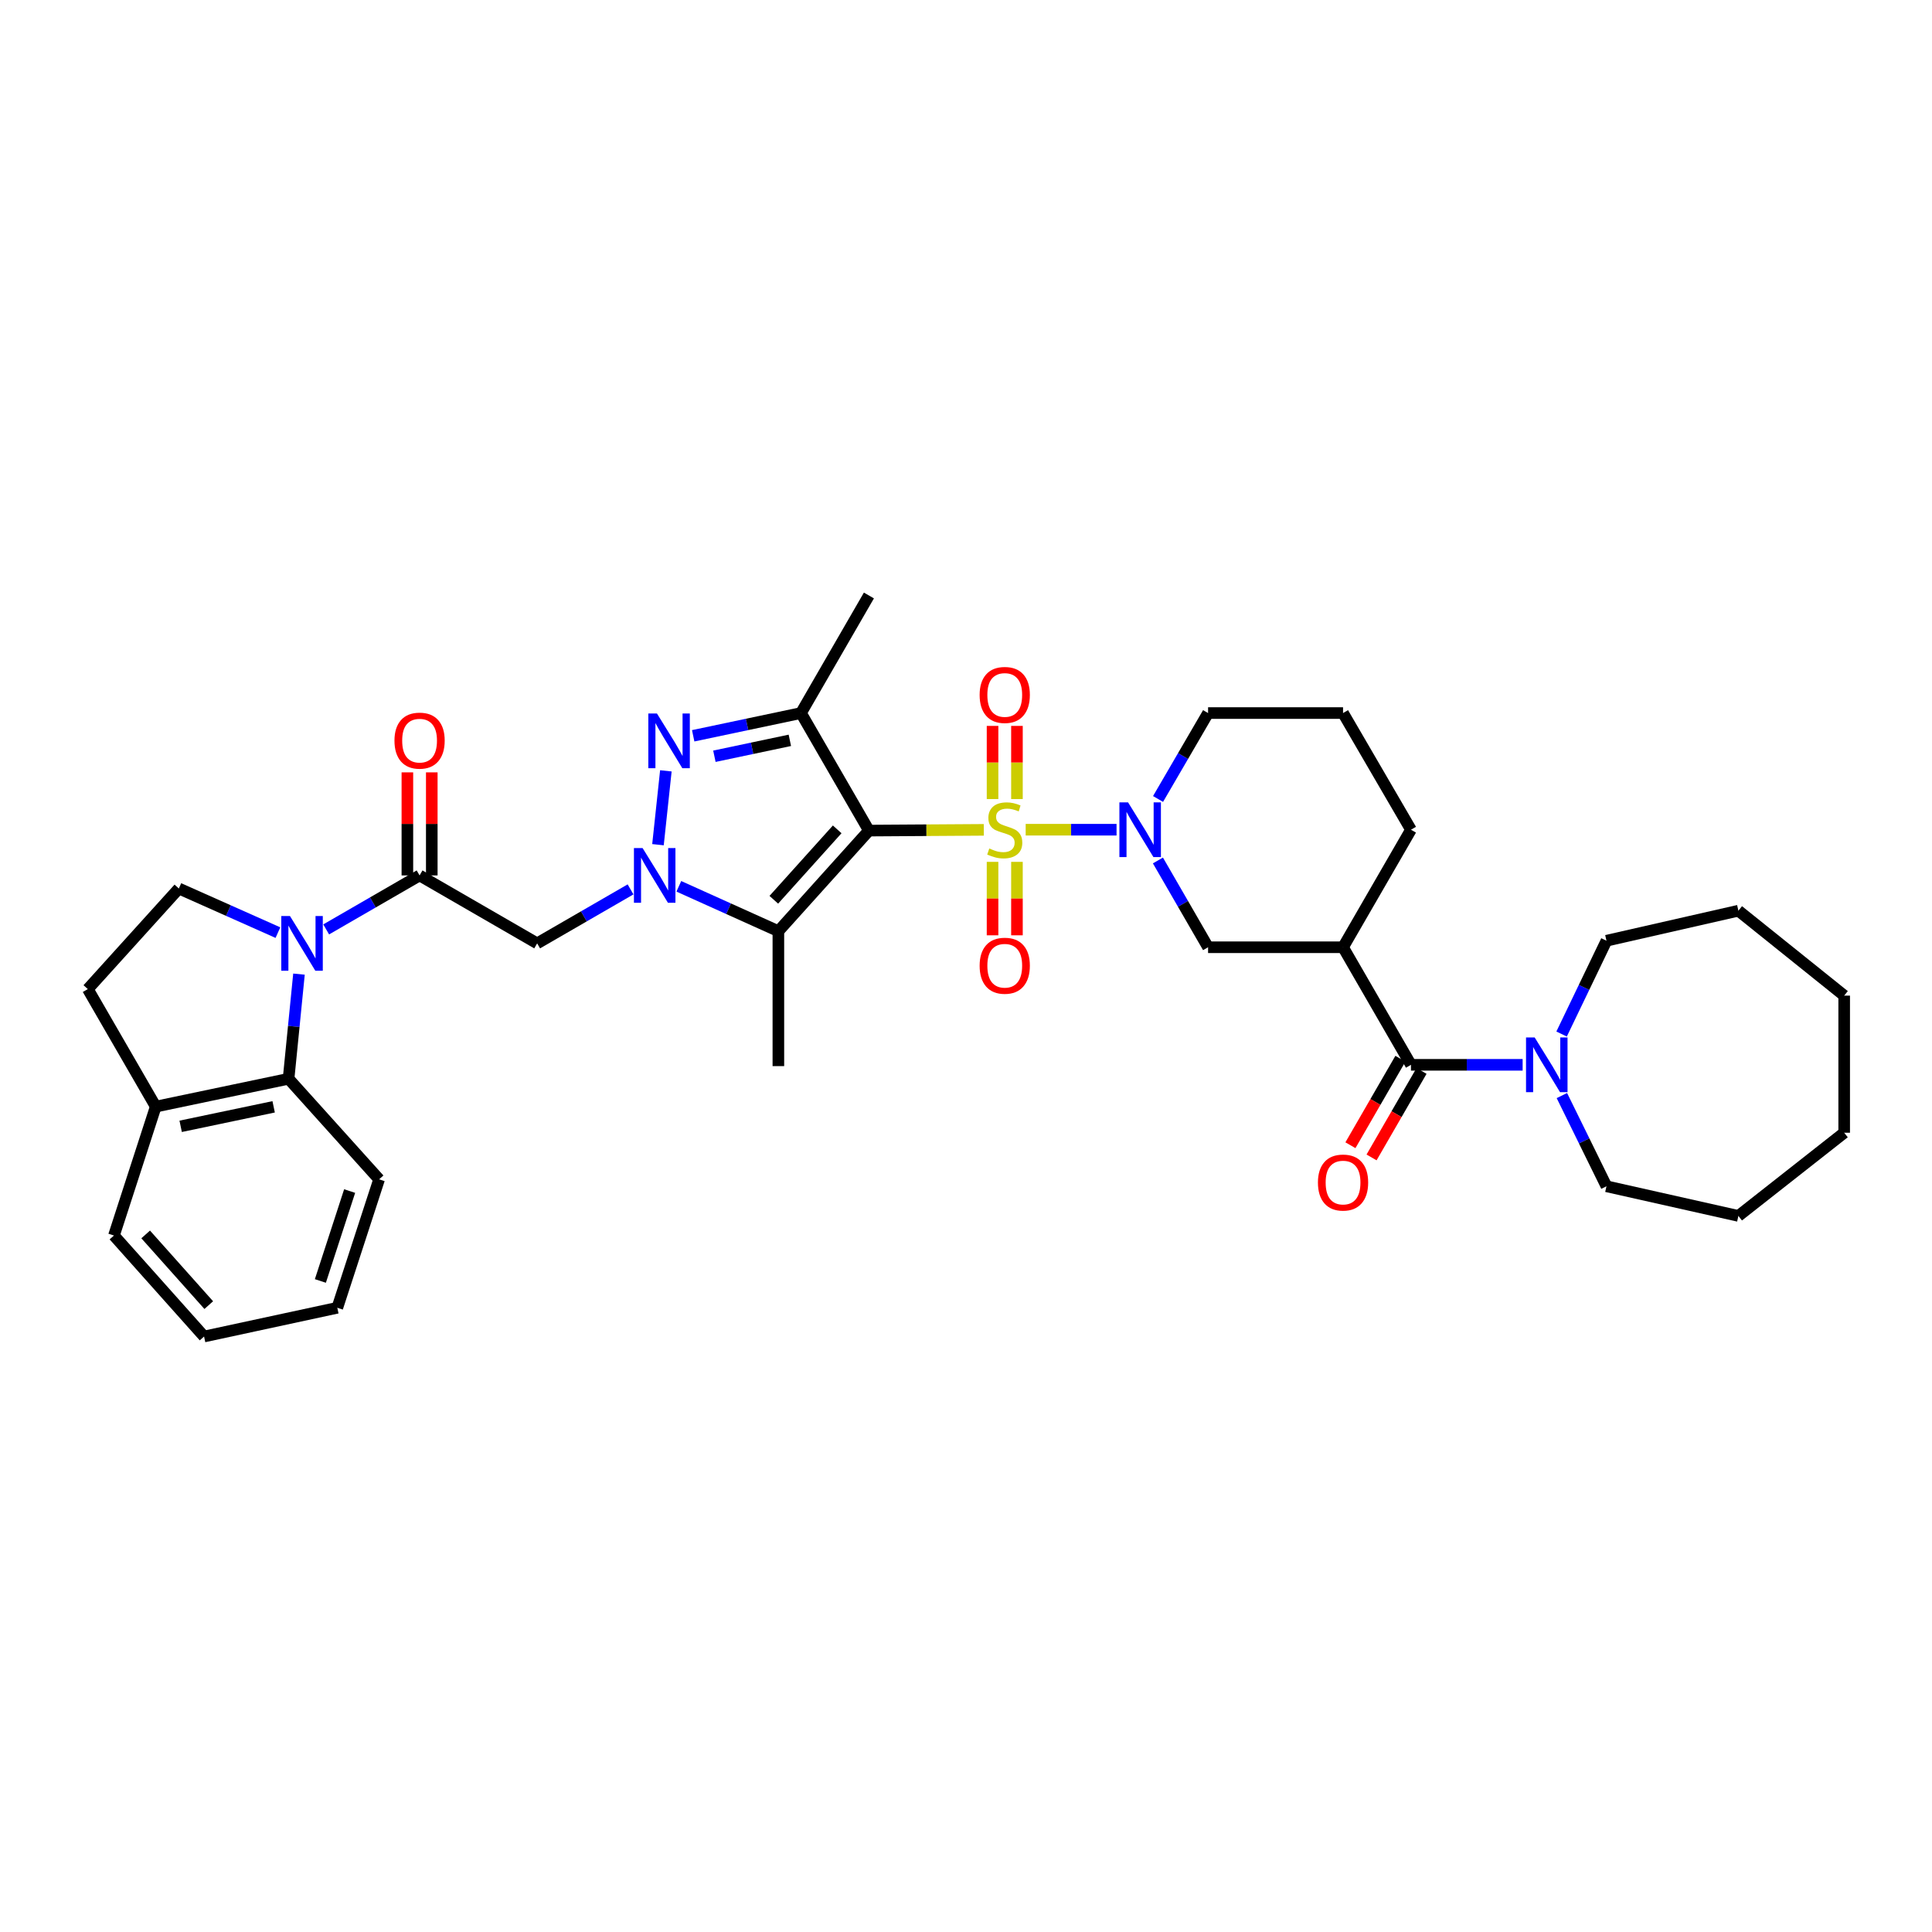 <?xml version='1.0' encoding='iso-8859-1'?>
<svg version='1.1' baseProfile='full'
              xmlns='http://www.w3.org/2000/svg'
                      xmlns:rdkit='http://www.rdkit.org/xml'
                      xmlns:xlink='http://www.w3.org/1999/xlink'
                  xml:space='preserve'
width='1000px' height='1000px' viewBox='0 0 1000 1000'>
<!-- END OF HEADER -->
<rect style='opacity:1.0;fill:#FFFFFF;stroke:none' width='1000' height='1000' x='0' y='0'> </rect>
<path class='bond-0' d='M 509.22,429.529 L 479.484,429.722' style='fill:none;fill-rule:evenodd;stroke:#CCCC00;stroke-width:6px;stroke-linecap:butt;stroke-linejoin:miter;stroke-opacity:1' />
<path class='bond-0' d='M 479.484,429.722 L 449.748,429.915' style='fill:none;fill-rule:evenodd;stroke:#000000;stroke-width:6px;stroke-linecap:butt;stroke-linejoin:miter;stroke-opacity:1' />
<path class='bond-5' d='M 530.89,429.458 L 554.406,429.458' style='fill:none;fill-rule:evenodd;stroke:#CCCC00;stroke-width:6px;stroke-linecap:butt;stroke-linejoin:miter;stroke-opacity:1' />
<path class='bond-5' d='M 554.406,429.458 L 577.922,429.458' style='fill:none;fill-rule:evenodd;stroke:#0000FF;stroke-width:6px;stroke-linecap:butt;stroke-linejoin:miter;stroke-opacity:1' />
<path class='bond-15' d='M 513.743,446.096 L 513.743,465.105' style='fill:none;fill-rule:evenodd;stroke:#CCCC00;stroke-width:6px;stroke-linecap:butt;stroke-linejoin:miter;stroke-opacity:1' />
<path class='bond-15' d='M 513.743,465.105 L 513.743,484.114' style='fill:none;fill-rule:evenodd;stroke:#FF0000;stroke-width:6px;stroke-linecap:butt;stroke-linejoin:miter;stroke-opacity:1' />
<path class='bond-15' d='M 526.372,446.096 L 526.372,465.105' style='fill:none;fill-rule:evenodd;stroke:#CCCC00;stroke-width:6px;stroke-linecap:butt;stroke-linejoin:miter;stroke-opacity:1' />
<path class='bond-15' d='M 526.372,465.105 L 526.372,484.114' style='fill:none;fill-rule:evenodd;stroke:#FF0000;stroke-width:6px;stroke-linecap:butt;stroke-linejoin:miter;stroke-opacity:1' />
<path class='bond-16' d='M 526.372,413.592 L 526.372,394.66' style='fill:none;fill-rule:evenodd;stroke:#CCCC00;stroke-width:6px;stroke-linecap:butt;stroke-linejoin:miter;stroke-opacity:1' />
<path class='bond-16' d='M 526.372,394.66 L 526.372,375.728' style='fill:none;fill-rule:evenodd;stroke:#FF0000;stroke-width:6px;stroke-linecap:butt;stroke-linejoin:miter;stroke-opacity:1' />
<path class='bond-16' d='M 513.743,413.592 L 513.743,394.66' style='fill:none;fill-rule:evenodd;stroke:#CCCC00;stroke-width:6px;stroke-linecap:butt;stroke-linejoin:miter;stroke-opacity:1' />
<path class='bond-16' d='M 513.743,394.66 L 513.743,375.728' style='fill:none;fill-rule:evenodd;stroke:#FF0000;stroke-width:6px;stroke-linecap:butt;stroke-linejoin:miter;stroke-opacity:1' />
<path class='bond-2' d='M 449.748,429.915 L 402.884,481.977' style='fill:none;fill-rule:evenodd;stroke:#000000;stroke-width:6px;stroke-linecap:butt;stroke-linejoin:miter;stroke-opacity:1' />
<path class='bond-2' d='M 433.332,429.275 L 400.527,465.719' style='fill:none;fill-rule:evenodd;stroke:#000000;stroke-width:6px;stroke-linecap:butt;stroke-linejoin:miter;stroke-opacity:1' />
<path class='bond-4' d='M 449.748,429.915 L 414.585,369.076' style='fill:none;fill-rule:evenodd;stroke:#000000;stroke-width:6px;stroke-linecap:butt;stroke-linejoin:miter;stroke-opacity:1' />
<path class='bond-1' d='M 351.362,458.754 L 377.123,470.366' style='fill:none;fill-rule:evenodd;stroke:#0000FF;stroke-width:6px;stroke-linecap:butt;stroke-linejoin:miter;stroke-opacity:1' />
<path class='bond-1' d='M 377.123,470.366 L 402.884,481.977' style='fill:none;fill-rule:evenodd;stroke:#000000;stroke-width:6px;stroke-linecap:butt;stroke-linejoin:miter;stroke-opacity:1' />
<path class='bond-8' d='M 326.37,460.345 L 302.199,474.314' style='fill:none;fill-rule:evenodd;stroke:#0000FF;stroke-width:6px;stroke-linecap:butt;stroke-linejoin:miter;stroke-opacity:1' />
<path class='bond-8' d='M 302.199,474.314 L 278.028,488.284' style='fill:none;fill-rule:evenodd;stroke:#000000;stroke-width:6px;stroke-linecap:butt;stroke-linejoin:miter;stroke-opacity:1' />
<path class='bond-36' d='M 340.567,437.211 L 344.652,398.989' style='fill:none;fill-rule:evenodd;stroke:#0000FF;stroke-width:6px;stroke-linecap:butt;stroke-linejoin:miter;stroke-opacity:1' />
<path class='bond-22' d='M 402.884,481.977 L 402.884,551.817' style='fill:none;fill-rule:evenodd;stroke:#000000;stroke-width:6px;stroke-linecap:butt;stroke-linejoin:miter;stroke-opacity:1' />
<path class='bond-3' d='M 358.794,380.845 L 386.69,374.96' style='fill:none;fill-rule:evenodd;stroke:#0000FF;stroke-width:6px;stroke-linecap:butt;stroke-linejoin:miter;stroke-opacity:1' />
<path class='bond-3' d='M 386.69,374.96 L 414.585,369.076' style='fill:none;fill-rule:evenodd;stroke:#000000;stroke-width:6px;stroke-linecap:butt;stroke-linejoin:miter;stroke-opacity:1' />
<path class='bond-3' d='M 369.77,391.436 L 389.297,387.316' style='fill:none;fill-rule:evenodd;stroke:#0000FF;stroke-width:6px;stroke-linecap:butt;stroke-linejoin:miter;stroke-opacity:1' />
<path class='bond-3' d='M 389.297,387.316 L 408.823,383.197' style='fill:none;fill-rule:evenodd;stroke:#000000;stroke-width:6px;stroke-linecap:butt;stroke-linejoin:miter;stroke-opacity:1' />
<path class='bond-23' d='M 414.585,369.076 L 449.748,308.223' style='fill:none;fill-rule:evenodd;stroke:#000000;stroke-width:6px;stroke-linecap:butt;stroke-linejoin:miter;stroke-opacity:1' />
<path class='bond-13' d='M 599.34,445.375 L 612.319,467.836' style='fill:none;fill-rule:evenodd;stroke:#0000FF;stroke-width:6px;stroke-linecap:butt;stroke-linejoin:miter;stroke-opacity:1' />
<path class='bond-13' d='M 612.319,467.836 L 625.298,490.297' style='fill:none;fill-rule:evenodd;stroke:#000000;stroke-width:6px;stroke-linecap:butt;stroke-linejoin:miter;stroke-opacity:1' />
<path class='bond-21' d='M 599.404,413.552 L 612.351,391.314' style='fill:none;fill-rule:evenodd;stroke:#0000FF;stroke-width:6px;stroke-linecap:butt;stroke-linejoin:miter;stroke-opacity:1' />
<path class='bond-21' d='M 612.351,391.314 L 625.298,369.076' style='fill:none;fill-rule:evenodd;stroke:#000000;stroke-width:6px;stroke-linecap:butt;stroke-linejoin:miter;stroke-opacity:1' />
<path class='bond-6' d='M 168.832,481.061 L 193.003,467.092' style='fill:none;fill-rule:evenodd;stroke:#0000FF;stroke-width:6px;stroke-linecap:butt;stroke-linejoin:miter;stroke-opacity:1' />
<path class='bond-6' d='M 193.003,467.092 L 217.175,453.122' style='fill:none;fill-rule:evenodd;stroke:#000000;stroke-width:6px;stroke-linecap:butt;stroke-linejoin:miter;stroke-opacity:1' />
<path class='bond-11' d='M 154.751,504.205 L 152.057,531.287' style='fill:none;fill-rule:evenodd;stroke:#0000FF;stroke-width:6px;stroke-linecap:butt;stroke-linejoin:miter;stroke-opacity:1' />
<path class='bond-11' d='M 152.057,531.287 L 149.362,558.369' style='fill:none;fill-rule:evenodd;stroke:#000000;stroke-width:6px;stroke-linecap:butt;stroke-linejoin:miter;stroke-opacity:1' />
<path class='bond-14' d='M 143.85,482.723 L 118.211,471.304' style='fill:none;fill-rule:evenodd;stroke:#0000FF;stroke-width:6px;stroke-linecap:butt;stroke-linejoin:miter;stroke-opacity:1' />
<path class='bond-14' d='M 118.211,471.304 L 92.571,459.885' style='fill:none;fill-rule:evenodd;stroke:#000000;stroke-width:6px;stroke-linecap:butt;stroke-linejoin:miter;stroke-opacity:1' />
<path class='bond-7' d='M 217.175,453.122 L 278.028,488.284' style='fill:none;fill-rule:evenodd;stroke:#000000;stroke-width:6px;stroke-linecap:butt;stroke-linejoin:miter;stroke-opacity:1' />
<path class='bond-18' d='M 223.489,453.122 L 223.489,426.448' style='fill:none;fill-rule:evenodd;stroke:#000000;stroke-width:6px;stroke-linecap:butt;stroke-linejoin:miter;stroke-opacity:1' />
<path class='bond-18' d='M 223.489,426.448 L 223.489,399.774' style='fill:none;fill-rule:evenodd;stroke:#FF0000;stroke-width:6px;stroke-linecap:butt;stroke-linejoin:miter;stroke-opacity:1' />
<path class='bond-18' d='M 210.861,453.122 L 210.861,426.448' style='fill:none;fill-rule:evenodd;stroke:#000000;stroke-width:6px;stroke-linecap:butt;stroke-linejoin:miter;stroke-opacity:1' />
<path class='bond-18' d='M 210.861,426.448 L 210.861,399.774' style='fill:none;fill-rule:evenodd;stroke:#FF0000;stroke-width:6px;stroke-linecap:butt;stroke-linejoin:miter;stroke-opacity:1' />
<path class='bond-9' d='M 730.314,551.15 L 695.159,490.297' style='fill:none;fill-rule:evenodd;stroke:#000000;stroke-width:6px;stroke-linecap:butt;stroke-linejoin:miter;stroke-opacity:1' />
<path class='bond-12' d='M 730.314,551.15 L 759.213,551.15' style='fill:none;fill-rule:evenodd;stroke:#000000;stroke-width:6px;stroke-linecap:butt;stroke-linejoin:miter;stroke-opacity:1' />
<path class='bond-12' d='M 759.213,551.15 L 788.113,551.15' style='fill:none;fill-rule:evenodd;stroke:#0000FF;stroke-width:6px;stroke-linecap:butt;stroke-linejoin:miter;stroke-opacity:1' />
<path class='bond-19' d='M 724.847,547.992 L 711.913,570.38' style='fill:none;fill-rule:evenodd;stroke:#000000;stroke-width:6px;stroke-linecap:butt;stroke-linejoin:miter;stroke-opacity:1' />
<path class='bond-19' d='M 711.913,570.38 L 698.979,592.768' style='fill:none;fill-rule:evenodd;stroke:#FF0000;stroke-width:6px;stroke-linecap:butt;stroke-linejoin:miter;stroke-opacity:1' />
<path class='bond-19' d='M 735.781,554.309 L 722.848,576.697' style='fill:none;fill-rule:evenodd;stroke:#000000;stroke-width:6px;stroke-linecap:butt;stroke-linejoin:miter;stroke-opacity:1' />
<path class='bond-19' d='M 722.848,576.697 L 709.914,599.085' style='fill:none;fill-rule:evenodd;stroke:#FF0000;stroke-width:6px;stroke-linecap:butt;stroke-linejoin:miter;stroke-opacity:1' />
<path class='bond-10' d='M 695.159,490.297 L 625.298,490.297' style='fill:none;fill-rule:evenodd;stroke:#000000;stroke-width:6px;stroke-linecap:butt;stroke-linejoin:miter;stroke-opacity:1' />
<path class='bond-37' d='M 695.159,490.297 L 730.314,429.458' style='fill:none;fill-rule:evenodd;stroke:#000000;stroke-width:6px;stroke-linecap:butt;stroke-linejoin:miter;stroke-opacity:1' />
<path class='bond-17' d='M 149.362,558.369 L 80.609,572.786' style='fill:none;fill-rule:evenodd;stroke:#000000;stroke-width:6px;stroke-linecap:butt;stroke-linejoin:miter;stroke-opacity:1' />
<path class='bond-17' d='M 141.641,572.891 L 93.514,582.983' style='fill:none;fill-rule:evenodd;stroke:#000000;stroke-width:6px;stroke-linecap:butt;stroke-linejoin:miter;stroke-opacity:1' />
<path class='bond-27' d='M 149.362,558.369 L 196.226,610.425' style='fill:none;fill-rule:evenodd;stroke:#000000;stroke-width:6px;stroke-linecap:butt;stroke-linejoin:miter;stroke-opacity:1' />
<path class='bond-25' d='M 808.43,567.062 L 819.968,590.539' style='fill:none;fill-rule:evenodd;stroke:#0000FF;stroke-width:6px;stroke-linecap:butt;stroke-linejoin:miter;stroke-opacity:1' />
<path class='bond-25' d='M 819.968,590.539 L 831.506,614.017' style='fill:none;fill-rule:evenodd;stroke:#000000;stroke-width:6px;stroke-linecap:butt;stroke-linejoin:miter;stroke-opacity:1' />
<path class='bond-26' d='M 808.278,535.209 L 819.892,511.062' style='fill:none;fill-rule:evenodd;stroke:#0000FF;stroke-width:6px;stroke-linecap:butt;stroke-linejoin:miter;stroke-opacity:1' />
<path class='bond-26' d='M 819.892,511.062 L 831.506,486.916' style='fill:none;fill-rule:evenodd;stroke:#000000;stroke-width:6px;stroke-linecap:butt;stroke-linejoin:miter;stroke-opacity:1' />
<path class='bond-20' d='M 92.571,459.885 L 45.455,511.948' style='fill:none;fill-rule:evenodd;stroke:#000000;stroke-width:6px;stroke-linecap:butt;stroke-linejoin:miter;stroke-opacity:1' />
<path class='bond-29' d='M 80.609,572.786 L 58.981,639.505' style='fill:none;fill-rule:evenodd;stroke:#000000;stroke-width:6px;stroke-linecap:butt;stroke-linejoin:miter;stroke-opacity:1' />
<path class='bond-39' d='M 80.609,572.786 L 45.455,511.948' style='fill:none;fill-rule:evenodd;stroke:#000000;stroke-width:6px;stroke-linecap:butt;stroke-linejoin:miter;stroke-opacity:1' />
<path class='bond-28' d='M 625.298,369.076 L 695.159,369.076' style='fill:none;fill-rule:evenodd;stroke:#000000;stroke-width:6px;stroke-linecap:butt;stroke-linejoin:miter;stroke-opacity:1' />
<path class='bond-24' d='M 730.314,429.458 L 695.159,369.076' style='fill:none;fill-rule:evenodd;stroke:#000000;stroke-width:6px;stroke-linecap:butt;stroke-linejoin:miter;stroke-opacity:1' />
<path class='bond-30' d='M 831.506,614.017 L 899.789,629.36' style='fill:none;fill-rule:evenodd;stroke:#000000;stroke-width:6px;stroke-linecap:butt;stroke-linejoin:miter;stroke-opacity:1' />
<path class='bond-31' d='M 831.506,486.916 L 899.789,471.376' style='fill:none;fill-rule:evenodd;stroke:#000000;stroke-width:6px;stroke-linecap:butt;stroke-linejoin:miter;stroke-opacity:1' />
<path class='bond-32' d='M 196.226,610.425 L 174.59,676.904' style='fill:none;fill-rule:evenodd;stroke:#000000;stroke-width:6px;stroke-linecap:butt;stroke-linejoin:miter;stroke-opacity:1' />
<path class='bond-32' d='M 180.973,616.489 L 165.827,663.024' style='fill:none;fill-rule:evenodd;stroke:#000000;stroke-width:6px;stroke-linecap:butt;stroke-linejoin:miter;stroke-opacity:1' />
<path class='bond-40' d='M 58.981,639.505 L 105.627,691.777' style='fill:none;fill-rule:evenodd;stroke:#000000;stroke-width:6px;stroke-linecap:butt;stroke-linejoin:miter;stroke-opacity:1' />
<path class='bond-40' d='M 75.4,638.938 L 108.052,675.529' style='fill:none;fill-rule:evenodd;stroke:#000000;stroke-width:6px;stroke-linecap:butt;stroke-linejoin:miter;stroke-opacity:1' />
<path class='bond-34' d='M 899.789,629.36 L 954.545,586.305' style='fill:none;fill-rule:evenodd;stroke:#000000;stroke-width:6px;stroke-linecap:butt;stroke-linejoin:miter;stroke-opacity:1' />
<path class='bond-35' d='M 899.789,471.376 L 954.545,515.329' style='fill:none;fill-rule:evenodd;stroke:#000000;stroke-width:6px;stroke-linecap:butt;stroke-linejoin:miter;stroke-opacity:1' />
<path class='bond-33' d='M 174.59,676.904 L 105.627,691.777' style='fill:none;fill-rule:evenodd;stroke:#000000;stroke-width:6px;stroke-linecap:butt;stroke-linejoin:miter;stroke-opacity:1' />
<path class='bond-38' d='M 954.545,586.305 L 954.545,515.329' style='fill:none;fill-rule:evenodd;stroke:#000000;stroke-width:6px;stroke-linecap:butt;stroke-linejoin:miter;stroke-opacity:1' />
<path  class='atom-0' d='M 512.057 439.178
Q 512.377 439.298, 513.697 439.858
Q 515.017 440.418, 516.457 440.778
Q 517.937 441.098, 519.377 441.098
Q 522.057 441.098, 523.617 439.818
Q 525.177 438.498, 525.177 436.218
Q 525.177 434.658, 524.377 433.698
Q 523.617 432.738, 522.417 432.218
Q 521.217 431.698, 519.217 431.098
Q 516.697 430.338, 515.177 429.618
Q 513.697 428.898, 512.617 427.378
Q 511.577 425.858, 511.577 423.298
Q 511.577 419.738, 513.977 417.538
Q 516.417 415.338, 521.217 415.338
Q 524.497 415.338, 528.217 416.898
L 527.297 419.978
Q 523.897 418.578, 521.337 418.578
Q 518.577 418.578, 517.057 419.738
Q 515.537 420.858, 515.577 422.818
Q 515.577 424.338, 516.337 425.258
Q 517.137 426.178, 518.257 426.698
Q 519.417 427.218, 521.337 427.818
Q 523.897 428.618, 525.417 429.418
Q 526.937 430.218, 528.017 431.858
Q 529.137 433.458, 529.137 436.218
Q 529.137 440.138, 526.497 442.258
Q 523.897 444.338, 519.537 444.338
Q 517.017 444.338, 515.097 443.778
Q 513.217 443.258, 510.977 442.338
L 512.057 439.178
' fill='#CCCC00'/>
<path  class='atom-2' d='M 332.607 438.962
L 341.887 453.962
Q 342.807 455.442, 344.287 458.122
Q 345.767 460.802, 345.847 460.962
L 345.847 438.962
L 349.607 438.962
L 349.607 467.282
L 345.727 467.282
L 335.767 450.882
Q 334.607 448.962, 333.367 446.762
Q 332.167 444.562, 331.807 443.882
L 331.807 467.282
L 328.127 467.282
L 328.127 438.962
L 332.607 438.962
' fill='#0000FF'/>
<path  class='atom-4' d='M 340.05 369.318
L 349.33 384.318
Q 350.25 385.798, 351.73 388.478
Q 353.21 391.158, 353.29 391.318
L 353.29 369.318
L 357.05 369.318
L 357.05 397.638
L 353.17 397.638
L 343.21 381.238
Q 342.05 379.318, 340.81 377.118
Q 339.61 374.918, 339.25 374.238
L 339.25 397.638
L 335.57 397.638
L 335.57 369.318
L 340.05 369.318
' fill='#0000FF'/>
<path  class='atom-6' d='M 583.883 415.298
L 593.163 430.298
Q 594.083 431.778, 595.563 434.458
Q 597.043 437.138, 597.123 437.298
L 597.123 415.298
L 600.883 415.298
L 600.883 443.618
L 597.003 443.618
L 587.043 427.218
Q 585.883 425.298, 584.643 423.098
Q 583.443 420.898, 583.083 420.218
L 583.083 443.618
L 579.403 443.618
L 579.403 415.298
L 583.883 415.298
' fill='#0000FF'/>
<path  class='atom-7' d='M 150.076 474.124
L 159.356 489.124
Q 160.276 490.604, 161.756 493.284
Q 163.236 495.964, 163.316 496.124
L 163.316 474.124
L 167.076 474.124
L 167.076 502.444
L 163.196 502.444
L 153.236 486.044
Q 152.076 484.124, 150.836 481.924
Q 149.636 479.724, 149.276 479.044
L 149.276 502.444
L 145.596 502.444
L 145.596 474.124
L 150.076 474.124
' fill='#0000FF'/>
<path  class='atom-13' d='M 794.35 536.99
L 803.63 551.99
Q 804.55 553.47, 806.03 556.15
Q 807.51 558.83, 807.59 558.99
L 807.59 536.99
L 811.35 536.99
L 811.35 565.31
L 807.47 565.31
L 797.51 548.91
Q 796.35 546.99, 795.11 544.79
Q 793.91 542.59, 793.55 541.91
L 793.55 565.31
L 789.87 565.31
L 789.87 536.99
L 794.35 536.99
' fill='#0000FF'/>
<path  class='atom-16' d='M 507.057 499.856
Q 507.057 493.056, 510.417 489.256
Q 513.777 485.456, 520.057 485.456
Q 526.337 485.456, 529.697 489.256
Q 533.057 493.056, 533.057 499.856
Q 533.057 506.736, 529.657 510.656
Q 526.257 514.536, 520.057 514.536
Q 513.817 514.536, 510.417 510.656
Q 507.057 506.776, 507.057 499.856
M 520.057 511.336
Q 524.377 511.336, 526.697 508.456
Q 529.057 505.536, 529.057 499.856
Q 529.057 494.296, 526.697 491.496
Q 524.377 488.656, 520.057 488.656
Q 515.737 488.656, 513.377 491.456
Q 511.057 494.256, 511.057 499.856
Q 511.057 505.576, 513.377 508.456
Q 515.737 511.336, 520.057 511.336
' fill='#FF0000'/>
<path  class='atom-17' d='M 507.057 359.699
Q 507.057 352.899, 510.417 349.099
Q 513.777 345.299, 520.057 345.299
Q 526.337 345.299, 529.697 349.099
Q 533.057 352.899, 533.057 359.699
Q 533.057 366.579, 529.657 370.499
Q 526.257 374.379, 520.057 374.379
Q 513.817 374.379, 510.417 370.499
Q 507.057 366.619, 507.057 359.699
M 520.057 371.179
Q 524.377 371.179, 526.697 368.299
Q 529.057 365.379, 529.057 359.699
Q 529.057 354.139, 526.697 351.339
Q 524.377 348.499, 520.057 348.499
Q 515.737 348.499, 513.377 351.299
Q 511.057 354.099, 511.057 359.699
Q 511.057 365.419, 513.377 368.299
Q 515.737 371.179, 520.057 371.179
' fill='#FF0000'/>
<path  class='atom-19' d='M 204.175 383.348
Q 204.175 376.548, 207.535 372.748
Q 210.895 368.948, 217.175 368.948
Q 223.455 368.948, 226.815 372.748
Q 230.175 376.548, 230.175 383.348
Q 230.175 390.228, 226.775 394.148
Q 223.375 398.028, 217.175 398.028
Q 210.935 398.028, 207.535 394.148
Q 204.175 390.268, 204.175 383.348
M 217.175 394.828
Q 221.495 394.828, 223.815 391.948
Q 226.175 389.028, 226.175 383.348
Q 226.175 377.788, 223.815 374.988
Q 221.495 372.148, 217.175 372.148
Q 212.855 372.148, 210.495 374.948
Q 208.175 377.748, 208.175 383.348
Q 208.175 389.068, 210.495 391.948
Q 212.855 394.828, 217.175 394.828
' fill='#FF0000'/>
<path  class='atom-20' d='M 682.159 612.083
Q 682.159 605.283, 685.519 601.483
Q 688.879 597.683, 695.159 597.683
Q 701.439 597.683, 704.799 601.483
Q 708.159 605.283, 708.159 612.083
Q 708.159 618.963, 704.759 622.883
Q 701.359 626.763, 695.159 626.763
Q 688.919 626.763, 685.519 622.883
Q 682.159 619.003, 682.159 612.083
M 695.159 623.563
Q 699.479 623.563, 701.799 620.683
Q 704.159 617.763, 704.159 612.083
Q 704.159 606.523, 701.799 603.723
Q 699.479 600.883, 695.159 600.883
Q 690.839 600.883, 688.479 603.683
Q 686.159 606.483, 686.159 612.083
Q 686.159 617.803, 688.479 620.683
Q 690.839 623.563, 695.159 623.563
' fill='#FF0000'/>
</svg>
